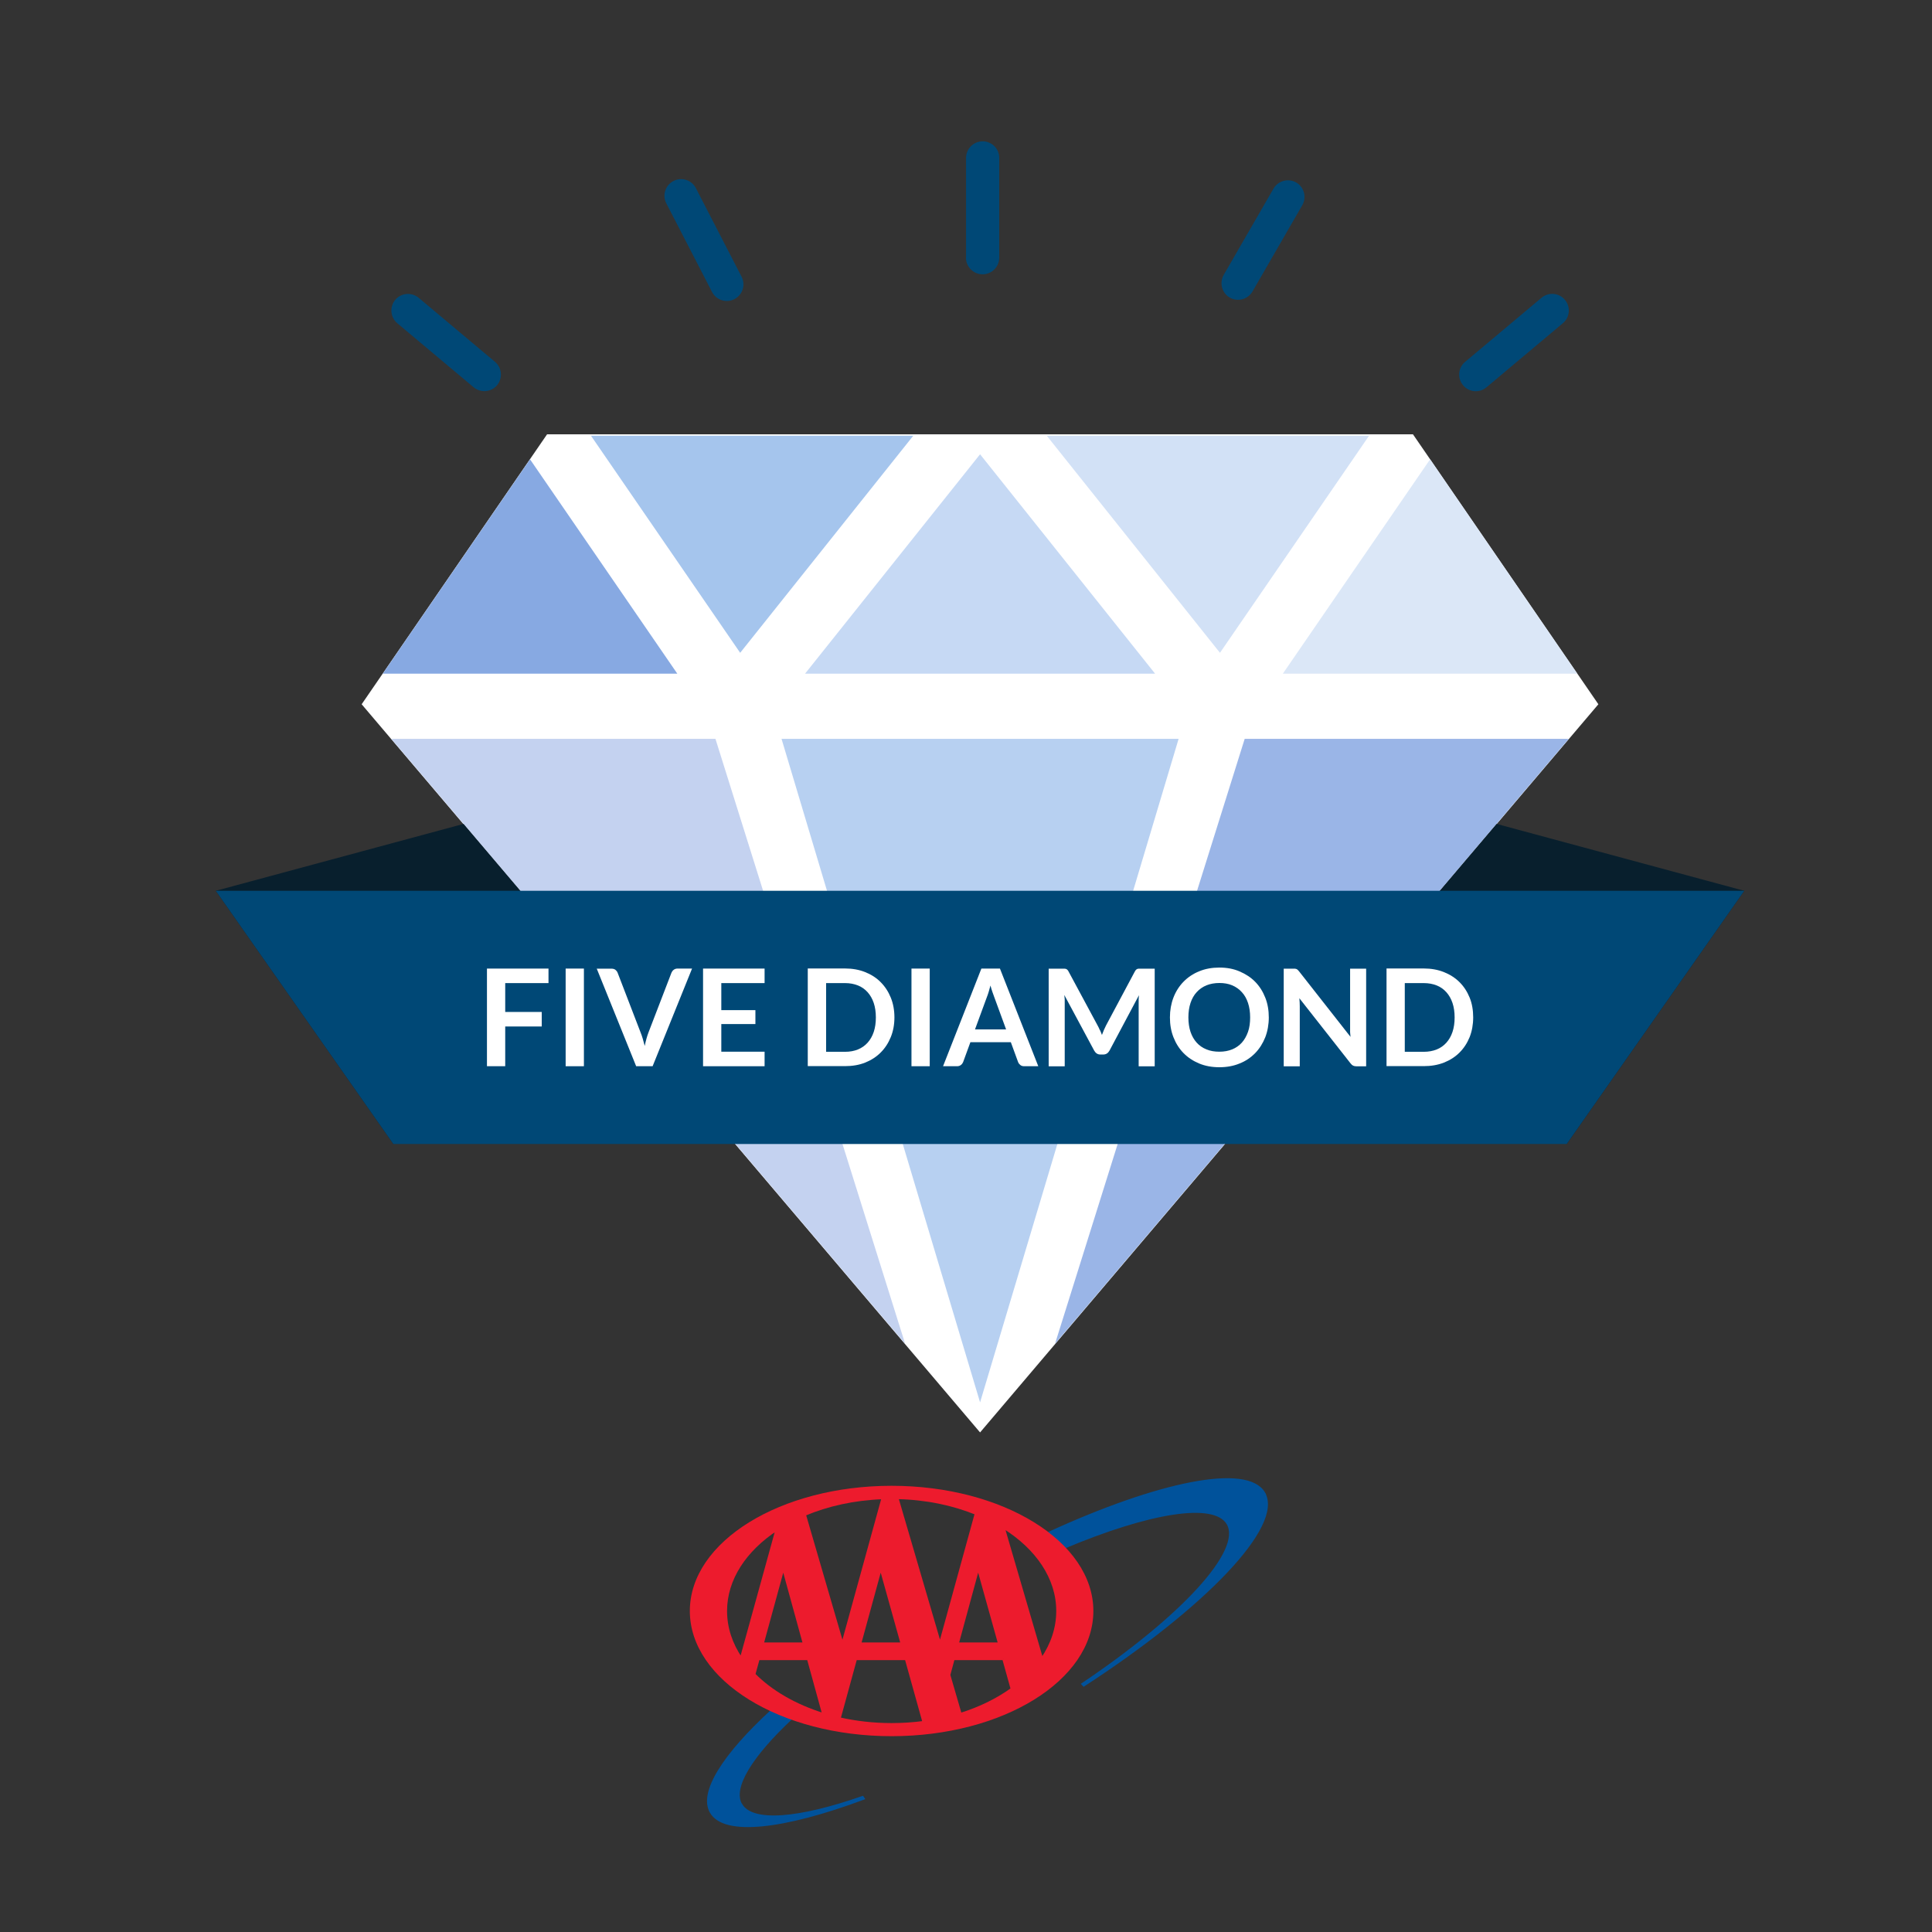 <?xml version="1.0" encoding="UTF-8"?><svg id="Layer_1" xmlns="http://www.w3.org/2000/svg" xmlns:xlink="http://www.w3.org/1999/xlink" viewBox="0 0 191.51 191.51"><rect x="0" y="0" width="191.51" height="191.51" fill="#333333" stroke="none"/><defs><style>.cls-1,.cls-2,.cls-3{fill:none;}.cls-4{fill:#d2e1f6;}.cls-2{stroke:#00529b;}.cls-2,.cls-3{stroke-width:.24px;}.cls-5{fill:#00529b;}.cls-6{fill:#dbe7f7;}.cls-7{fill:#081f2d;}.cls-8{fill:#87a9e2;}.cls-9{fill:#9ab5e7;}.cls-10{fill:#c4d2f0;}.cls-11{fill:#ed1b2d;}.cls-12{fill:#004876;}.cls-13{fill:#a5c5ed;}.cls-14{fill:#fff;}.cls-15{fill:#c6d9f4;}.cls-16{fill:#b7d0f1;}.cls-17{clip-path:url(#clippath);}.cls-3{stroke:#ed1b2d;}</style><symbol id="Diamond_CMYK" viewBox="0 0 136.86 131.6"><polygon class="cls-1" points="114.11 19.3 22.75 19.3 .53 51.65 68.43 131.6 136.32 51.65 114.11 19.3"/><polygon class="cls-1" points="114.11 19.3 22.75 19.3 .53 51.65 68.43 131.6 136.32 51.65 114.11 19.3"/><polygon class="cls-14" points="7.13 51.31 68.43 123.49 129.72 51.31 111.34 24.55 25.51 24.55 7.13 51.31"/><rect class="cls-1" y="0" width="136.86" height="131.6"/><polygon class="cls-9" points="75.86 114.7 126.78 54.74 94.66 54.74 75.86 114.7"/><polygon class="cls-10" points="61 114.7 10.07 54.74 42.2 54.74 61 114.7"/><polygon class="cls-4" points="106.99 24.69 75.04 24.69 92.21 46.21 106.99 24.69"/><polygon class="cls-13" points="29.86 24.69 61.81 24.69 44.65 46.21 29.86 24.69"/><polygon class="cls-6" points="127.63 48.28 113.04 27.03 98.44 48.28 127.63 48.28"/><polygon class="cls-8" points="9.22 48.28 23.82 27.03 38.42 48.28 9.22 48.28"/><polygon class="cls-15" points="68.43 26.53 51.08 48.28 68.43 48.28 85.78 48.28 68.43 26.53"/><polygon class="cls-16" points="68.43 54.74 48.75 54.74 68.43 120.51 88.11 54.74 68.43 54.74"/></symbol><symbol id="Five_Diamond_CMYK" viewBox="0 0 136.86 136.09"><use width="136.86" height="131.6" transform="translate(0 4.49)" xlink:href="#Diamond_CMYK"/><path class="cls-12" d="M41.86,14.93c.42.81,1.41,1.13,2.22.71.81-.42,1.13-1.41.71-2.22l-4.53-8.78c-.42-.81-1.41-1.13-2.22-.71s-1.13,1.41-.71,2.22l4.53,8.78Z"/><path class="cls-12" d="M93.18,15.49c.79.45,1.79.18,2.25-.6l4.94-8.56c.45-.79.18-1.79-.6-2.25-.79-.45-1.79-.18-2.25.6l-4.94,8.56c-.45.79-.18,1.79.6,2.25Z"/><path class="cls-12" d="M18.23,24.38c.7.58,1.74.49,2.32-.2.58-.7.49-1.74-.2-2.32l-7.57-6.35c-.7-.58-1.74-.49-2.32.2-.58.7-.49,1.74.2,2.32l7.57,6.35Z"/><path class="cls-12" d="M118.63,24.38l7.57-6.35c.7-.58.79-1.62.2-2.32-.58-.7-1.62-.79-2.32-.2l-7.57,6.35c-.7.58-.79,1.62-.2,2.32.58.7,1.62.79,2.32.2Z"/><path class="cls-12" d="M67.03,11.53c0,.91.74,1.65,1.65,1.65.91,0,1.65-.74,1.65-1.65V1.65C70.34.74,69.6,0,68.69,0s-1.65.74-1.65,1.65v9.88Z"/></symbol><clipPath id="clippath"><rect class="cls-1" x="67.58" y="146.02" width="59.13" height="35.99"/></clipPath></defs><use width="136.86" height="136.09" transform="translate(28.72 14.01)" xlink:href="#Five_Diamond_CMYK"/><polygon class="cls-7" points="155.3 113.4 172.9 88.3 148.35 81.67 140 91.5 155.3 113.4"/><polygon class="cls-7" points="38.99 113.4 21.39 88.3 45.95 81.67 54.3 91.5 38.99 113.4"/><polygon class="cls-12" points="21.39 88.3 172.9 88.3 155.3 113.4 38.99 113.4 21.39 88.3"/><path class="cls-14" d="M54.37,96.02v1.43h-4.29v2.86h3.62v1.44h-3.62v3.94h-1.81v-9.68h6.1Z"/><path class="cls-14" d="M57.88,105.69h-1.81v-9.68h1.81v9.68Z"/><path class="cls-14" d="M59.17,96.02h1.45c.16,0,.28.04.38.11.1.08.17.17.22.29l2.27,5.9c.08.19.15.4.22.63s.13.47.2.73c.1-.51.23-.97.38-1.36l2.27-5.9c.04-.1.11-.2.21-.28.1-.08.23-.13.38-.13h1.45l-3.91,9.68h-1.63l-3.91-9.68Z"/><path class="cls-14" d="M75.79,96.02v1.43h-4.29v2.68h3.38v1.38h-3.38v2.74h4.29v1.44h-6.1v-9.68h6.1Z"/><path class="cls-14" d="M88.66,100.85c0,.71-.12,1.36-.36,1.95-.24.59-.57,1.1-1,1.53s-.94.76-1.54,1c-.6.24-1.27.35-2,.35h-3.69v-9.68h3.69c.73,0,1.4.12,2,.36.6.24,1.12.57,1.54,1,.43.43.76.94,1,1.53.24.59.36,1.25.36,1.95ZM86.82,100.85c0-.53-.07-1.01-.21-1.43s-.35-.78-.61-1.07c-.26-.29-.58-.52-.96-.67s-.8-.23-1.27-.23h-1.88v6.81h1.88c.47,0,.9-.08,1.27-.23s.7-.38.96-.67c.26-.29.47-.65.61-1.07s.21-.9.21-1.43Z"/><path class="cls-14" d="M92.16,105.69h-1.81v-9.68h1.81v9.68Z"/><path class="cls-14" d="M102.91,105.69h-1.39c-.16,0-.28-.04-.38-.12s-.17-.17-.22-.29l-.72-1.97h-4.01l-.72,1.97c-.04.1-.11.2-.21.28s-.23.13-.38.13h-1.4l3.8-9.68h1.84l3.8,9.68ZM96.65,102.04h3.08l-1.18-3.22c-.05-.14-.11-.31-.18-.5-.07-.19-.13-.41-.19-.63-.06.23-.12.44-.18.64s-.12.37-.18.52l-1.18,3.21Z"/><path class="cls-14" d="M109.04,102.12c.07.15.13.31.19.47.06-.16.13-.32.19-.48.07-.16.14-.31.21-.45l2.86-5.36c.04-.07.07-.12.11-.16.04-.04.08-.07.13-.09.05-.02.1-.03.16-.03.06,0,.13,0,.21,0h1.36v9.68h-1.59v-6.25c0-.12,0-.24,0-.38,0-.14.02-.28.03-.42l-2.92,5.49c-.07.12-.15.22-.26.29-.11.07-.23.1-.38.1h-.25c-.14,0-.27-.03-.37-.1-.11-.07-.19-.17-.26-.29l-2.96-5.51c.02.15.03.29.04.43,0,.14,0,.27,0,.39v6.25h-1.59v-9.68h1.36c.08,0,.15,0,.21,0,.06,0,.11.02.16.03.05.02.09.05.13.09s.08.09.11.16l2.89,5.37c.08.14.15.29.21.44Z"/><path class="cls-14" d="M125.77,100.85c0,.71-.12,1.37-.35,1.97-.24.6-.57,1.13-1,1.57-.43.44-.94.79-1.55,1.03-.6.25-1.27.37-2,.37s-1.4-.12-2-.37c-.6-.25-1.12-.59-1.55-1.03-.43-.44-.76-.96-1-1.57s-.35-1.26-.35-1.97.12-1.37.35-1.97.57-1.13,1-1.57c.43-.44.95-.79,1.55-1.03.6-.25,1.27-.37,2-.37s1.4.12,2,.38,1.12.59,1.55,1.03c.43.44.76.96,1,1.57.24.6.35,1.26.35,1.97ZM123.92,100.85c0-.53-.07-1.01-.21-1.43s-.34-.78-.61-1.07c-.26-.29-.58-.52-.96-.68-.38-.16-.8-.23-1.27-.23s-.9.08-1.28.23c-.38.16-.7.38-.97.68-.27.29-.47.65-.61,1.07-.14.42-.21.9-.21,1.43s.07,1.01.21,1.43c.14.42.35.78.61,1.07s.59.52.97.67c.38.16.81.23,1.28.23s.9-.08,1.27-.23.7-.38.96-.67c.26-.29.46-.65.61-1.07s.21-.9.21-1.43Z"/><path class="cls-14" d="M128.4,96.03c.05,0,.1.02.14.04.04.02.08.05.12.09.04.04.08.09.13.15l5.08,6.47c-.02-.16-.03-.31-.04-.46,0-.15,0-.29,0-.42v-5.88h1.59v9.68h-.93c-.14,0-.26-.02-.36-.07-.09-.04-.18-.12-.27-.24l-5.06-6.44c.01.14.02.29.03.43,0,.14.01.27.01.38v5.94h-1.59v-9.68h.94c.08,0,.15,0,.2,0Z"/><path class="cls-14" d="M146.03,100.85c0,.71-.12,1.36-.35,1.95-.24.59-.57,1.1-1,1.53-.43.43-.94.76-1.55,1s-1.27.35-2,.35h-3.69v-9.68h3.69c.73,0,1.4.12,2,.36.6.24,1.12.57,1.55,1,.43.43.76.94,1,1.53.24.59.35,1.25.35,1.95ZM144.19,100.85c0-.53-.07-1.01-.21-1.43-.14-.42-.35-.78-.61-1.07-.26-.29-.58-.52-.96-.67s-.8-.23-1.28-.23h-1.88v6.81h1.88c.47,0,.9-.08,1.28-.23s.7-.38.96-.67c.26-.29.47-.65.61-1.07.14-.42.21-.9.21-1.43Z"/><g class="cls-17"><path class="cls-5" d="M125.3,148.01c-1.66-2.87-10.46-1.05-21.42,3.99.58.44,1.11.91,1.58,1.4,8.41-3.54,14.92-4.65,16.25-2.36,1.56,2.71-4.59,9.3-14.39,15.89l.11.12c12-7.8,19.72-15.83,17.86-19.04"/></g><path class="cls-2" d="M125.3,148.01c-1.66-2.87-10.46-1.05-21.42,3.99.58.44,1.11.91,1.58,1.4,8.41-3.54,14.92-4.65,16.25-2.36,1.56,2.71-4.59,9.3-14.39,15.89l.11.12c12-7.8,19.72-15.83,17.86-19.04Z"/><path class="cls-5" d="M73.45,178.88c-.97-1.67,1.02-4.83,4.98-8.55-.32-.11-.63-.23-.93-.36-.02,0-.04-.01-.05-.02-.31-.13-.62-.26-.92-.39-4.77,4.38-7.18,8.12-6.05,10.07,1.32,2.29,7.21,1.59,15.11-1.35l-.09-.13c-6.31,2.2-10.94,2.62-12.04.73"/><path class="cls-2" d="M73.45,178.88c-.97-1.67,1.02-4.83,4.98-8.55-.32-.11-.63-.23-.93-.36-.02,0-.04-.01-.05-.02-.31-.13-.62-.26-.92-.39-4.77,4.38-7.18,8.12-6.05,10.07,1.32,2.29,7.21,1.59,15.11-1.35l-.09-.13c-6.31,2.2-10.94,2.62-12.04.73Z"/><path class="cls-11" d="M76.99,151.61c-3.1,2.04-5.04,4.91-5.04,8.08,0,1.68.54,3.27,1.51,4.7l3.53-12.78M89.81,164.44h-4.98l-1.62,5.91c1.63.37,3.36.57,5.17.57,1.09,0,2.15-.07,3.18-.21l-1.75-6.27ZM81.61,169.89l-1.5-5.45h-4.93l-.42,1.53c1.69,1.71,4.06,3.08,6.84,3.95v-.03ZM99.47,164.44h-4.96l-.43,1.59,1.13,3.88c1.93-.6,3.65-1.45,5.09-2.49l-.83-2.98ZM99.05,162.93l-2.09-7.5-2.04,7.5h4.13ZM103.28,164.44c.99-1.44,1.54-3.05,1.54-4.75,0-3.28-2.06-6.24-5.35-8.29l3.81,13.04ZM79.7,162.93l-2.06-7.5-2.05,7.5h4.11ZM93.19,162.93l3.55-12.9c-2.3-.93-4.95-1.49-7.8-1.55l4.23,14.45h.01ZM87.3,155.44l-2.05,7.5h4.15l-2.09-7.5ZM79.77,150.14l3.73,12.8h.02l3.98-14.45c-2.83.1-5.47.69-7.74,1.65ZM68.5,159.69c0-6.79,8.9-12.29,19.88-12.29s19.88,5.5,19.88,12.29-8.9,12.29-19.88,12.29-19.88-5.5-19.88-12.29Z"/><ellipse class="cls-3" cx="88.38" cy="159.69" rx="19.88" ry="12.29"/><path class="cls-3" d="M79.77,150.14l3.73,12.8h.02l3.98-14.45c-2.83.1-5.47.69-7.74,1.65Z"/><polygon class="cls-3" points="87.3 155.44 85.25 162.93 89.39 162.93 87.3 155.44"/><path class="cls-3" d="M93.19,162.93l3.55-12.9c-2.3-.93-4.95-1.49-7.8-1.55l4.23,14.45h.01Z"/><polygon class="cls-3" points="79.7 162.93 77.64 155.44 75.59 162.93 79.7 162.93"/><path class="cls-3" d="M103.28,164.44c.99-1.44,1.54-3.05,1.54-4.75,0-3.28-2.06-6.24-5.35-8.29l3.81,13.04Z"/><polygon class="cls-3" points="99.05 162.93 96.96 155.44 94.92 162.93 99.05 162.93"/><path class="cls-3" d="M99.47,164.44h-4.96l-.43,1.59,1.13,3.88c1.93-.6,3.65-1.45,5.09-2.49l-.83-2.98Z"/><path class="cls-3" d="M81.61,169.89l-1.5-5.45h-4.93l-.42,1.53c1.69,1.71,4.06,3.08,6.84,3.95v-.03Z"/><path class="cls-3" d="M89.81,164.44h-4.98l-1.62,5.91c1.63.37,3.36.57,5.17.57,1.09,0,2.15-.07,3.18-.21l-1.75-6.27Z"/><path class="cls-3" d="M76.99,151.61c-3.1,2.04-5.04,4.91-5.04,8.08,0,1.68.54,3.27,1.51,4.7l3.53-12.78Z"/></svg>